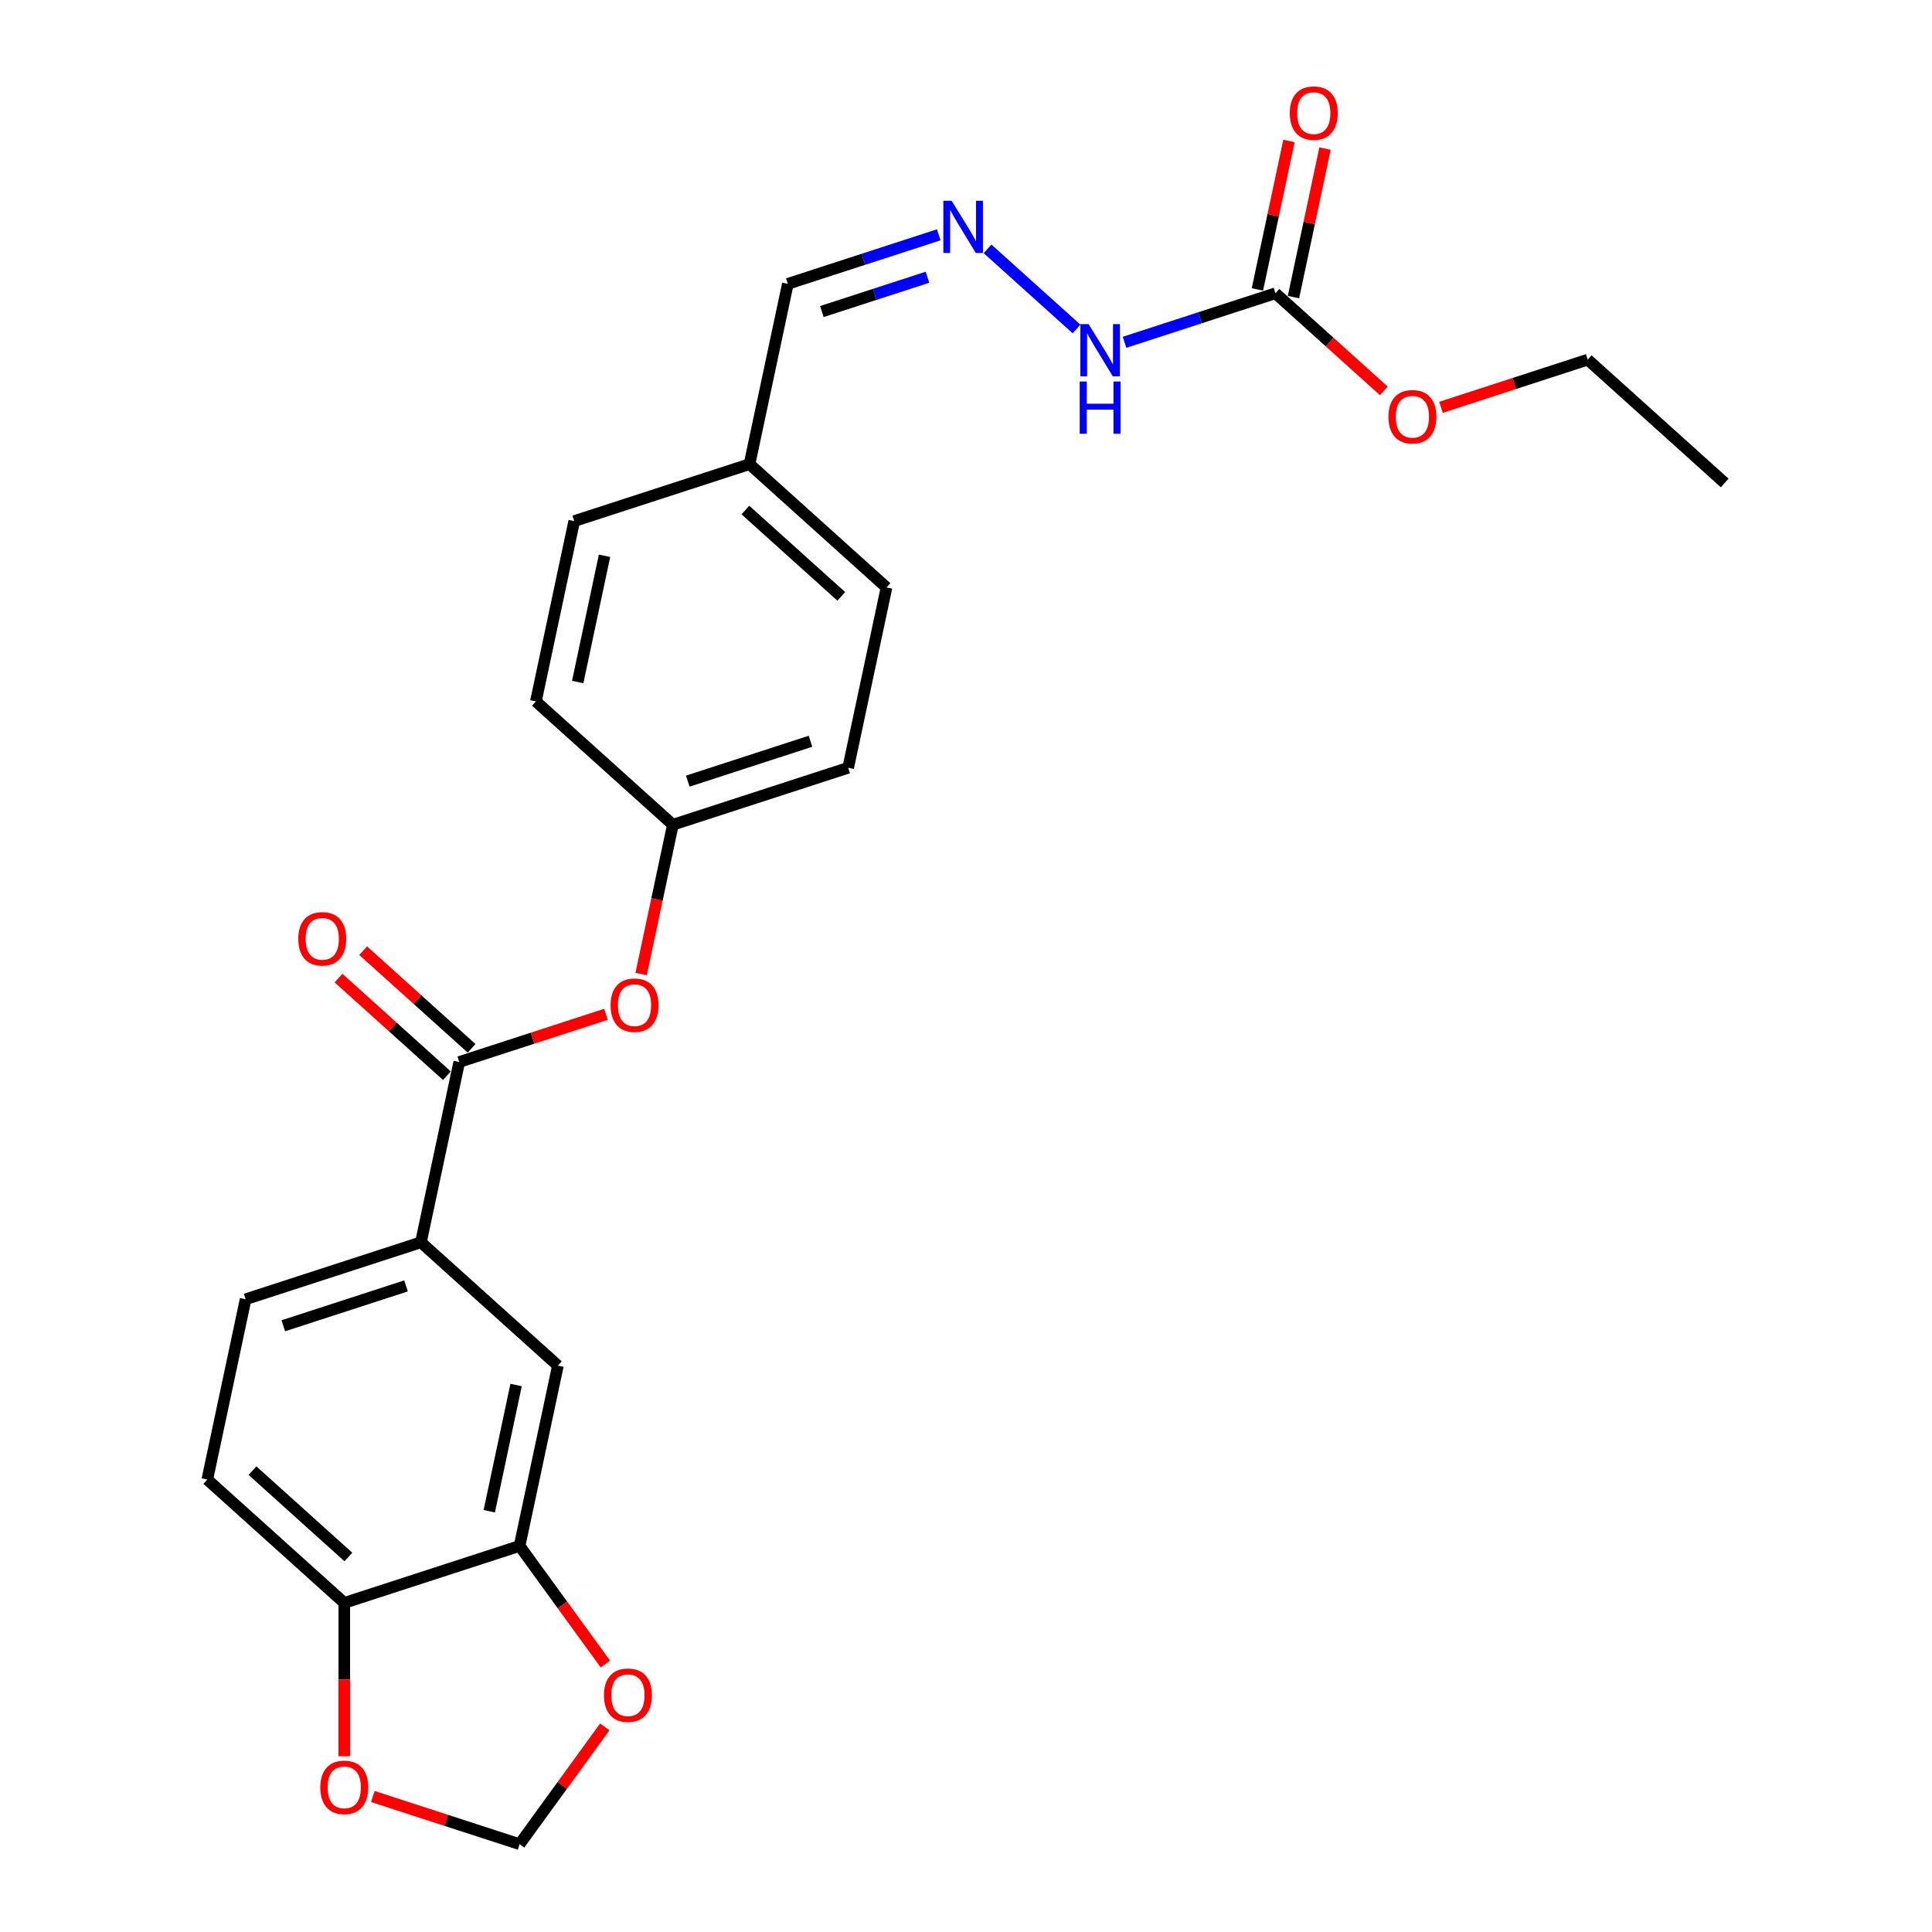 <?xml version='1.0' encoding='iso-8859-1'?>
<svg version='1.1' baseProfile='full'
              xmlns='http://www.w3.org/2000/svg'
                      xmlns:rdkit='http://www.rdkit.org/xml'
                      xmlns:xlink='http://www.w3.org/1999/xlink'
                  xml:space='preserve'
width='1000px' height='1000px' viewBox='0 0 1000 1000'>
<!-- END OF HEADER -->
<rect style='opacity:1.0;fill:#FFFFFF;stroke:none' width='1000' height='1000' x='0' y='0'> </rect>
<path class='bond-0' d='M 237.705,549.689 L 217.869,643.011' style='fill:none;fill-rule:evenodd;stroke:#000000;stroke-width:6px;stroke-linecap:butt;stroke-linejoin:miter;stroke-opacity:1' />
<path class='bond-4' d='M 237.705,549.689 L 275.68,537.35' style='fill:none;fill-rule:evenodd;stroke:#000000;stroke-width:6px;stroke-linecap:butt;stroke-linejoin:miter;stroke-opacity:1' />
<path class='bond-4' d='M 275.68,537.35 L 313.655,525.012' style='fill:none;fill-rule:evenodd;stroke:#FF0000;stroke-width:6px;stroke-linecap:butt;stroke-linejoin:miter;stroke-opacity:1' />
<path class='bond-11' d='M 244.089,542.599 L 216.033,517.337' style='fill:none;fill-rule:evenodd;stroke:#000000;stroke-width:6px;stroke-linecap:butt;stroke-linejoin:miter;stroke-opacity:1' />
<path class='bond-11' d='M 216.033,517.337 L 187.976,492.074' style='fill:none;fill-rule:evenodd;stroke:#FF0000;stroke-width:6px;stroke-linecap:butt;stroke-linejoin:miter;stroke-opacity:1' />
<path class='bond-11' d='M 231.321,556.779 L 203.265,531.517' style='fill:none;fill-rule:evenodd;stroke:#000000;stroke-width:6px;stroke-linecap:butt;stroke-linejoin:miter;stroke-opacity:1' />
<path class='bond-11' d='M 203.265,531.517 L 175.208,506.255' style='fill:none;fill-rule:evenodd;stroke:#FF0000;stroke-width:6px;stroke-linecap:butt;stroke-linejoin:miter;stroke-opacity:1' />
<path class='bond-3' d='M 217.869,643.011 L 288.77,706.851' style='fill:none;fill-rule:evenodd;stroke:#000000;stroke-width:6px;stroke-linecap:butt;stroke-linejoin:miter;stroke-opacity:1' />
<path class='bond-13' d='M 217.869,643.011 L 127.131,672.494' style='fill:none;fill-rule:evenodd;stroke:#000000;stroke-width:6px;stroke-linecap:butt;stroke-linejoin:miter;stroke-opacity:1' />
<path class='bond-13' d='M 210.155,665.581 L 146.639,686.219' style='fill:none;fill-rule:evenodd;stroke:#000000;stroke-width:6px;stroke-linecap:butt;stroke-linejoin:miter;stroke-opacity:1' />
<path class='bond-1' d='M 660.165,151.792 L 621.112,164.481' style='fill:none;fill-rule:evenodd;stroke:#000000;stroke-width:6px;stroke-linecap:butt;stroke-linejoin:miter;stroke-opacity:1' />
<path class='bond-1' d='M 621.112,164.481 L 582.059,177.17' style='fill:none;fill-rule:evenodd;stroke:#0000FF;stroke-width:6px;stroke-linecap:butt;stroke-linejoin:miter;stroke-opacity:1' />
<path class='bond-12' d='M 669.497,153.776 L 677.665,115.349' style='fill:none;fill-rule:evenodd;stroke:#000000;stroke-width:6px;stroke-linecap:butt;stroke-linejoin:miter;stroke-opacity:1' />
<path class='bond-12' d='M 677.665,115.349 L 685.833,76.921' style='fill:none;fill-rule:evenodd;stroke:#FF0000;stroke-width:6px;stroke-linecap:butt;stroke-linejoin:miter;stroke-opacity:1' />
<path class='bond-12' d='M 650.832,149.809 L 659,111.381' style='fill:none;fill-rule:evenodd;stroke:#000000;stroke-width:6px;stroke-linecap:butt;stroke-linejoin:miter;stroke-opacity:1' />
<path class='bond-12' d='M 659,111.381 L 667.168,72.954' style='fill:none;fill-rule:evenodd;stroke:#FF0000;stroke-width:6px;stroke-linecap:butt;stroke-linejoin:miter;stroke-opacity:1' />
<path class='bond-17' d='M 660.165,151.792 L 688.221,177.055' style='fill:none;fill-rule:evenodd;stroke:#000000;stroke-width:6px;stroke-linecap:butt;stroke-linejoin:miter;stroke-opacity:1' />
<path class='bond-17' d='M 688.221,177.055 L 716.278,202.317' style='fill:none;fill-rule:evenodd;stroke:#FF0000;stroke-width:6px;stroke-linecap:butt;stroke-linejoin:miter;stroke-opacity:1' />
<path class='bond-2' d='M 268.934,800.173 L 288.77,706.851' style='fill:none;fill-rule:evenodd;stroke:#000000;stroke-width:6px;stroke-linecap:butt;stroke-linejoin:miter;stroke-opacity:1' />
<path class='bond-2' d='M 253.245,782.208 L 267.13,716.882' style='fill:none;fill-rule:evenodd;stroke:#000000;stroke-width:6px;stroke-linecap:butt;stroke-linejoin:miter;stroke-opacity:1' />
<path class='bond-7' d='M 268.934,800.173 L 291.144,830.743' style='fill:none;fill-rule:evenodd;stroke:#000000;stroke-width:6px;stroke-linecap:butt;stroke-linejoin:miter;stroke-opacity:1' />
<path class='bond-7' d='M 291.144,830.743 L 313.354,861.312' style='fill:none;fill-rule:evenodd;stroke:#FF0000;stroke-width:6px;stroke-linecap:butt;stroke-linejoin:miter;stroke-opacity:1' />
<path class='bond-26' d='M 268.934,800.173 L 178.197,829.656' style='fill:none;fill-rule:evenodd;stroke:#000000;stroke-width:6px;stroke-linecap:butt;stroke-linejoin:miter;stroke-opacity:1' />
<path class='bond-16' d='M 331.854,504.159 L 340.067,465.522' style='fill:none;fill-rule:evenodd;stroke:#FF0000;stroke-width:6px;stroke-linecap:butt;stroke-linejoin:miter;stroke-opacity:1' />
<path class='bond-16' d='M 340.067,465.522 L 348.279,426.884' style='fill:none;fill-rule:evenodd;stroke:#000000;stroke-width:6px;stroke-linecap:butt;stroke-linejoin:miter;stroke-opacity:1' />
<path class='bond-5' d='M 485.894,121.539 L 446.841,134.228' style='fill:none;fill-rule:evenodd;stroke:#0000FF;stroke-width:6px;stroke-linecap:butt;stroke-linejoin:miter;stroke-opacity:1' />
<path class='bond-5' d='M 446.841,134.228 L 407.788,146.917' style='fill:none;fill-rule:evenodd;stroke:#000000;stroke-width:6px;stroke-linecap:butt;stroke-linejoin:miter;stroke-opacity:1' />
<path class='bond-5' d='M 480.074,143.494 L 452.737,152.376' style='fill:none;fill-rule:evenodd;stroke:#0000FF;stroke-width:6px;stroke-linecap:butt;stroke-linejoin:miter;stroke-opacity:1' />
<path class='bond-5' d='M 452.737,152.376 L 425.4,161.258' style='fill:none;fill-rule:evenodd;stroke:#000000;stroke-width:6px;stroke-linecap:butt;stroke-linejoin:miter;stroke-opacity:1' />
<path class='bond-10' d='M 511.157,128.809 L 557.22,170.284' style='fill:none;fill-rule:evenodd;stroke:#0000FF;stroke-width:6px;stroke-linecap:butt;stroke-linejoin:miter;stroke-opacity:1' />
<path class='bond-6' d='M 178.197,829.656 L 107.295,765.816' style='fill:none;fill-rule:evenodd;stroke:#000000;stroke-width:6px;stroke-linecap:butt;stroke-linejoin:miter;stroke-opacity:1' />
<path class='bond-6' d='M 180.329,805.9 L 130.698,761.212' style='fill:none;fill-rule:evenodd;stroke:#000000;stroke-width:6px;stroke-linecap:butt;stroke-linejoin:miter;stroke-opacity:1' />
<path class='bond-8' d='M 178.197,829.656 L 178.197,869.336' style='fill:none;fill-rule:evenodd;stroke:#000000;stroke-width:6px;stroke-linecap:butt;stroke-linejoin:miter;stroke-opacity:1' />
<path class='bond-8' d='M 178.197,869.336 L 178.197,909.016' style='fill:none;fill-rule:evenodd;stroke:#FF0000;stroke-width:6px;stroke-linecap:butt;stroke-linejoin:miter;stroke-opacity:1' />
<path class='bond-9' d='M 313.049,893.827 L 290.992,924.186' style='fill:none;fill-rule:evenodd;stroke:#FF0000;stroke-width:6px;stroke-linecap:butt;stroke-linejoin:miter;stroke-opacity:1' />
<path class='bond-9' d='M 290.992,924.186 L 268.934,954.545' style='fill:none;fill-rule:evenodd;stroke:#000000;stroke-width:6px;stroke-linecap:butt;stroke-linejoin:miter;stroke-opacity:1' />
<path class='bond-27' d='M 192.985,929.868 L 230.959,942.207' style='fill:none;fill-rule:evenodd;stroke:#FF0000;stroke-width:6px;stroke-linecap:butt;stroke-linejoin:miter;stroke-opacity:1' />
<path class='bond-27' d='M 230.959,942.207 L 268.934,954.545' style='fill:none;fill-rule:evenodd;stroke:#000000;stroke-width:6px;stroke-linecap:butt;stroke-linejoin:miter;stroke-opacity:1' />
<path class='bond-14' d='M 127.131,672.494 L 107.295,765.816' style='fill:none;fill-rule:evenodd;stroke:#000000;stroke-width:6px;stroke-linecap:butt;stroke-linejoin:miter;stroke-opacity:1' />
<path class='bond-15' d='M 407.788,146.917 L 387.952,240.24' style='fill:none;fill-rule:evenodd;stroke:#000000;stroke-width:6px;stroke-linecap:butt;stroke-linejoin:miter;stroke-opacity:1' />
<path class='bond-19' d='M 348.279,426.884 L 277.378,363.044' style='fill:none;fill-rule:evenodd;stroke:#000000;stroke-width:6px;stroke-linecap:butt;stroke-linejoin:miter;stroke-opacity:1' />
<path class='bond-20' d='M 348.279,426.884 L 439.017,397.402' style='fill:none;fill-rule:evenodd;stroke:#000000;stroke-width:6px;stroke-linecap:butt;stroke-linejoin:miter;stroke-opacity:1' />
<path class='bond-20' d='M 355.993,404.314 L 419.51,383.677' style='fill:none;fill-rule:evenodd;stroke:#000000;stroke-width:6px;stroke-linecap:butt;stroke-linejoin:miter;stroke-opacity:1' />
<path class='bond-23' d='M 745.854,210.827 L 783.829,198.489' style='fill:none;fill-rule:evenodd;stroke:#FF0000;stroke-width:6px;stroke-linecap:butt;stroke-linejoin:miter;stroke-opacity:1' />
<path class='bond-23' d='M 783.829,198.489 L 821.803,186.15' style='fill:none;fill-rule:evenodd;stroke:#000000;stroke-width:6px;stroke-linecap:butt;stroke-linejoin:miter;stroke-opacity:1' />
<path class='bond-18' d='M 387.952,240.24 L 458.853,304.08' style='fill:none;fill-rule:evenodd;stroke:#000000;stroke-width:6px;stroke-linecap:butt;stroke-linejoin:miter;stroke-opacity:1' />
<path class='bond-18' d='M 385.819,263.996 L 435.45,308.684' style='fill:none;fill-rule:evenodd;stroke:#000000;stroke-width:6px;stroke-linecap:butt;stroke-linejoin:miter;stroke-opacity:1' />
<path class='bond-25' d='M 387.952,240.24 L 297.214,269.722' style='fill:none;fill-rule:evenodd;stroke:#000000;stroke-width:6px;stroke-linecap:butt;stroke-linejoin:miter;stroke-opacity:1' />
<path class='bond-21' d='M 277.378,363.044 L 297.214,269.722' style='fill:none;fill-rule:evenodd;stroke:#000000;stroke-width:6px;stroke-linecap:butt;stroke-linejoin:miter;stroke-opacity:1' />
<path class='bond-21' d='M 299.018,353.013 L 312.903,287.688' style='fill:none;fill-rule:evenodd;stroke:#000000;stroke-width:6px;stroke-linecap:butt;stroke-linejoin:miter;stroke-opacity:1' />
<path class='bond-22' d='M 439.017,397.402 L 458.853,304.08' style='fill:none;fill-rule:evenodd;stroke:#000000;stroke-width:6px;stroke-linecap:butt;stroke-linejoin:miter;stroke-opacity:1' />
<path class='bond-24' d='M 821.803,186.15 L 892.705,249.99' style='fill:none;fill-rule:evenodd;stroke:#000000;stroke-width:6px;stroke-linecap:butt;stroke-linejoin:miter;stroke-opacity:1' />
<path  class='atom-5' d='M 316.04 520.283
Q 316.04 513.795, 319.246 510.17
Q 322.451 506.544, 328.443 506.544
Q 334.434 506.544, 337.64 510.17
Q 340.846 513.795, 340.846 520.283
Q 340.846 526.847, 337.602 530.587
Q 334.358 534.289, 328.443 534.289
Q 322.49 534.289, 319.246 530.587
Q 316.04 526.885, 316.04 520.283
M 328.443 531.236
Q 332.565 531.236, 334.778 528.488
Q 337.03 525.702, 337.03 520.283
Q 337.03 514.978, 334.778 512.307
Q 332.565 509.597, 328.443 509.597
Q 324.321 509.597, 322.07 512.269
Q 319.856 514.94, 319.856 520.283
Q 319.856 525.74, 322.07 528.488
Q 324.321 531.236, 328.443 531.236
' fill='#FF0000'/>
<path  class='atom-6' d='M 492.553 103.925
L 501.407 118.236
Q 502.285 119.648, 503.697 122.205
Q 505.109 124.762, 505.185 124.915
L 505.185 103.925
L 508.772 103.925
L 508.772 130.945
L 505.071 130.945
L 495.568 115.298
Q 494.461 113.466, 493.278 111.367
Q 492.133 109.268, 491.79 108.619
L 491.79 130.945
L 488.279 130.945
L 488.279 103.925
L 492.553 103.925
' fill='#0000FF'/>
<path  class='atom-8' d='M 312.61 877.436
Q 312.61 870.948, 315.816 867.323
Q 319.021 863.697, 325.013 863.697
Q 331.005 863.697, 334.21 867.323
Q 337.416 870.948, 337.416 877.436
Q 337.416 884, 334.172 887.74
Q 330.928 891.442, 325.013 891.442
Q 319.06 891.442, 315.816 887.74
Q 312.61 884.038, 312.61 877.436
M 325.013 888.389
Q 329.135 888.389, 331.348 885.641
Q 333.6 882.855, 333.6 877.436
Q 333.6 872.131, 331.348 869.46
Q 329.135 866.75, 325.013 866.75
Q 320.891 866.75, 318.64 869.422
Q 316.426 872.093, 316.426 877.436
Q 316.426 882.893, 318.64 885.641
Q 320.891 888.389, 325.013 888.389
' fill='#FF0000'/>
<path  class='atom-9' d='M 165.794 925.139
Q 165.794 918.652, 168.999 915.026
Q 172.205 911.401, 178.197 911.401
Q 184.188 911.401, 187.394 915.026
Q 190.599 918.652, 190.599 925.139
Q 190.599 931.703, 187.356 935.443
Q 184.112 939.145, 178.197 939.145
Q 172.243 939.145, 168.999 935.443
Q 165.794 931.742, 165.794 925.139
M 178.197 936.092
Q 182.318 936.092, 184.532 933.344
Q 186.783 930.558, 186.783 925.139
Q 186.783 919.835, 184.532 917.163
Q 182.318 914.454, 178.197 914.454
Q 174.075 914.454, 171.823 917.125
Q 169.61 919.797, 169.61 925.139
Q 169.61 930.597, 171.823 933.344
Q 174.075 936.092, 178.197 936.092
' fill='#FF0000'/>
<path  class='atom-11' d='M 563.454 167.765
L 572.308 182.076
Q 573.186 183.488, 574.598 186.045
Q 576.01 188.602, 576.086 188.755
L 576.086 167.765
L 579.674 167.765
L 579.674 194.784
L 575.972 194.784
L 566.469 179.138
Q 565.363 177.306, 564.18 175.207
Q 563.035 173.108, 562.691 172.459
L 562.691 194.784
L 559.18 194.784
L 559.18 167.765
L 563.454 167.765
' fill='#0000FF'/>
<path  class='atom-11' d='M 558.856 197.486
L 562.519 197.486
L 562.519 208.973
L 576.334 208.973
L 576.334 197.486
L 579.998 197.486
L 579.998 224.506
L 576.334 224.506
L 576.334 212.026
L 562.519 212.026
L 562.519 224.506
L 558.856 224.506
L 558.856 197.486
' fill='#0000FF'/>
<path  class='atom-12' d='M 154.401 485.925
Q 154.401 479.438, 157.607 475.812
Q 160.812 472.187, 166.804 472.187
Q 172.796 472.187, 176.001 475.812
Q 179.207 479.438, 179.207 485.925
Q 179.207 492.489, 175.963 496.229
Q 172.719 499.931, 166.804 499.931
Q 160.851 499.931, 157.607 496.229
Q 154.401 492.528, 154.401 485.925
M 166.804 496.878
Q 170.926 496.878, 173.139 494.13
Q 175.391 491.345, 175.391 485.925
Q 175.391 480.621, 173.139 477.949
Q 170.926 475.24, 166.804 475.24
Q 162.682 475.24, 160.431 477.911
Q 158.217 480.583, 158.217 485.925
Q 158.217 491.383, 160.431 494.13
Q 162.682 496.878, 166.804 496.878
' fill='#FF0000'/>
<path  class='atom-13' d='M 667.598 58.546
Q 667.598 52.059, 670.804 48.433
Q 674.009 44.808, 680.001 44.808
Q 685.992 44.808, 689.198 48.433
Q 692.404 52.059, 692.404 58.546
Q 692.404 65.11, 689.16 68.85
Q 685.916 72.552, 680.001 72.552
Q 674.047 72.552, 670.804 68.85
Q 667.598 65.149, 667.598 58.546
M 680.001 69.499
Q 684.122 69.499, 686.336 66.751
Q 688.587 63.965, 688.587 58.546
Q 688.587 53.242, 686.336 50.57
Q 684.122 47.861, 680.001 47.861
Q 675.879 47.861, 673.628 50.532
Q 671.414 53.204, 671.414 58.546
Q 671.414 64.004, 673.628 66.751
Q 675.879 69.499, 680.001 69.499
' fill='#FF0000'/>
<path  class='atom-18' d='M 718.663 215.709
Q 718.663 209.221, 721.869 205.595
Q 725.074 201.97, 731.066 201.97
Q 737.057 201.97, 740.263 205.595
Q 743.469 209.221, 743.469 215.709
Q 743.469 222.273, 740.225 226.013
Q 736.981 229.714, 731.066 229.714
Q 725.112 229.714, 721.869 226.013
Q 718.663 222.311, 718.663 215.709
M 731.066 226.661
Q 735.187 226.661, 737.401 223.914
Q 739.653 221.128, 739.653 215.709
Q 739.653 210.404, 737.401 207.733
Q 735.187 205.023, 731.066 205.023
Q 726.944 205.023, 724.693 207.694
Q 722.479 210.366, 722.479 215.709
Q 722.479 221.166, 724.693 223.914
Q 726.944 226.661, 731.066 226.661
' fill='#FF0000'/>
</svg>
